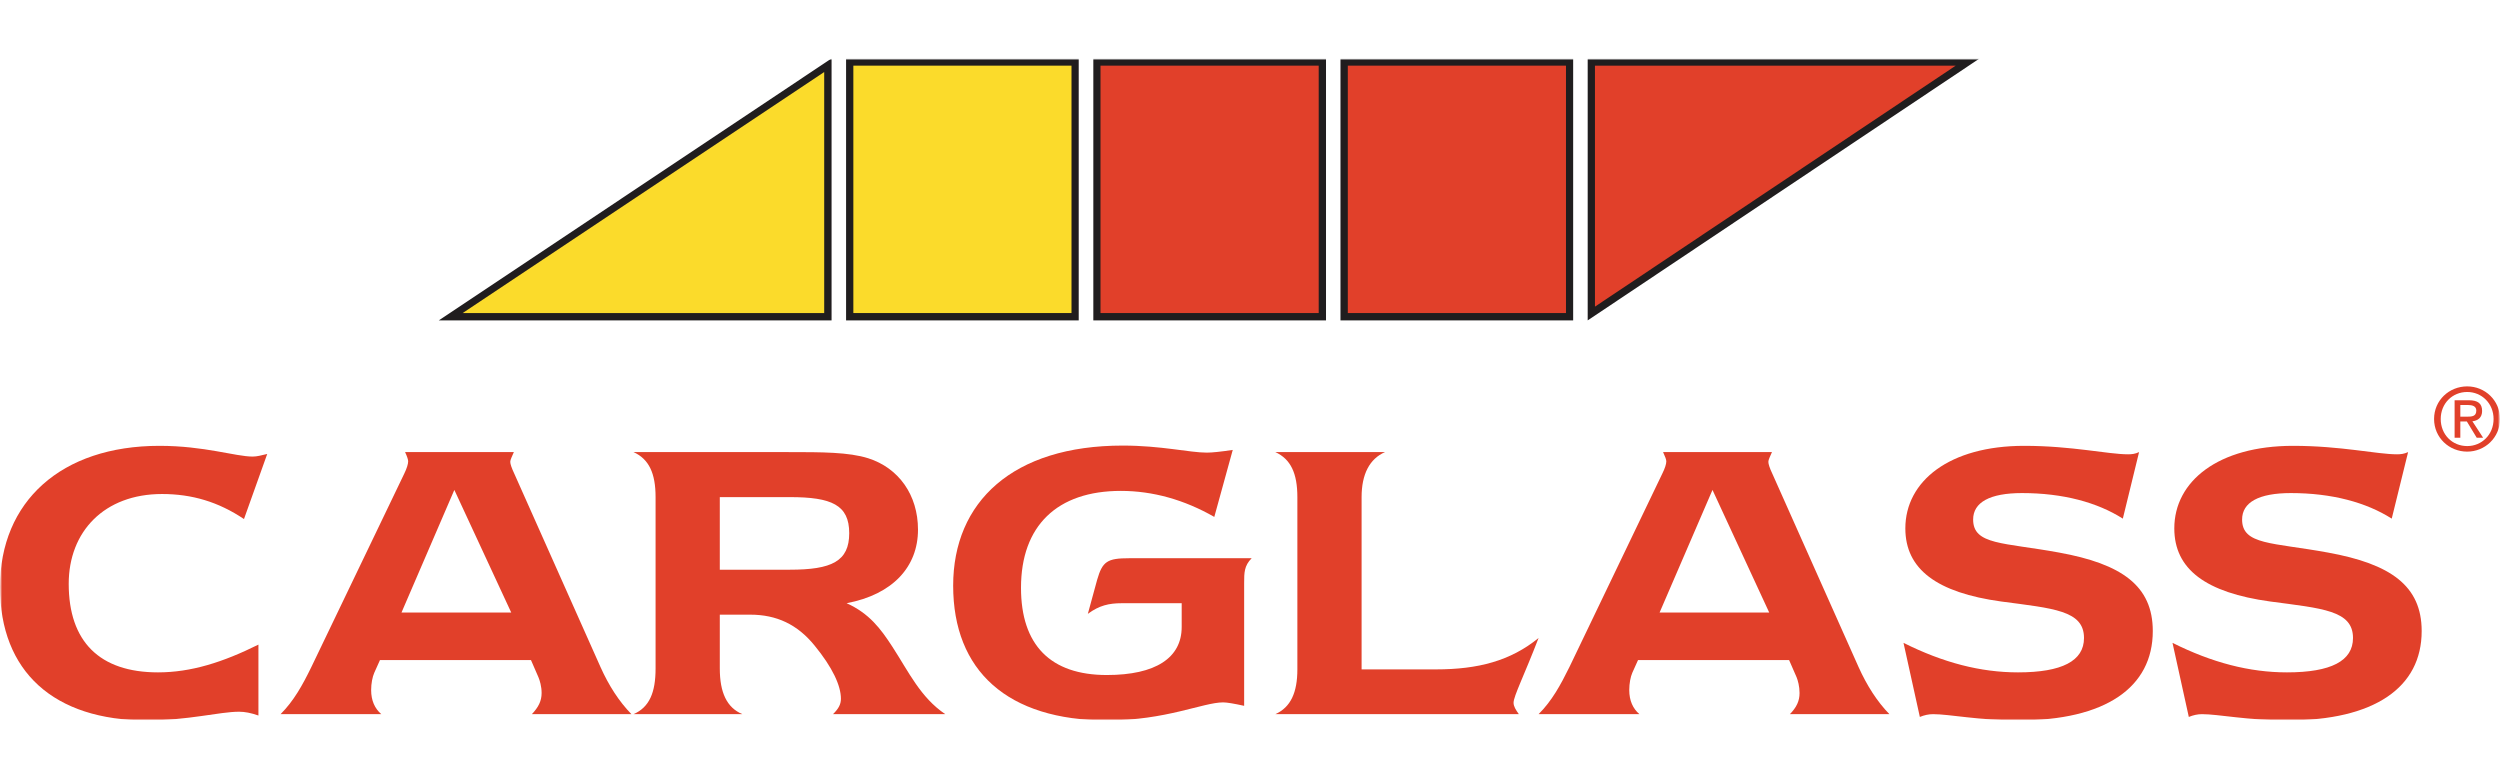 <?xml version="1.0" encoding="UTF-8"?> <svg xmlns="http://www.w3.org/2000/svg" width="642" height="200" viewBox="0 0 642 200" fill="none"><g clip-path="url(#clip0_39248_2337)"><mask id="mask0_39248_2337" style="mask-type:luminance" maskUnits="userSpaceOnUse" x="0" y="15" width="642" height="170"><path d="M642 15H0V185H642V15Z" fill="white"></path></mask><g mask="url(#mask0_39248_2337)"><mask id="mask1_39248_2337" style="mask-type:luminance" maskUnits="userSpaceOnUse" x="0" y="15" width="642" height="170"><path d="M642 15H0V185H642V15Z" fill="white"></path></mask><g mask="url(#mask1_39248_2337)"><path d="M277.015 82.276H217.273V15H277.015V82.276Z" fill="#201D1E"></path><path d="M213.547 82.276H112.688L213.547 15V82.276Z" fill="#201D1E"></path><path d="M340.519 82.276H280.766V15H340.519V82.276Z" fill="#201D1E"></path><path d="M403.988 82.276H344.234V15H403.988V82.276Z" fill="#201D1E"></path><path d="M407.719 82.276V15H508.375L407.719 82.276Z" fill="#201D1E"></path><path d="M275.161 80.39H219.141V16.86H275.161V80.39Z" fill="#FBDB2B"></path><path d="M211.654 18.5V80.391H118.805C127.809 74.392 206.468 21.954 211.654 18.5Z" fill="#FBDB2B"></path><path d="M338.641 80.39H282.609V16.86H338.641V80.39Z" fill="#E1402A"></path><path d="M402.145 80.39H346.117V16.86H402.145V80.39Z" fill="#E1402A"></path><path d="M502.22 16.865C493.279 22.845 414.76 75.309 409.586 78.744V16.865H502.22Z" fill="#E1402A"></path><path d="M631.811 107.003V104.007H633.794C634.785 104.007 635.913 104.246 635.913 105.437C635.913 106.921 634.785 107.003 633.549 107.003H631.811ZM631.811 108.24H633.492L636.022 112.408H637.665L634.908 108.186C636.315 108.032 637.405 107.249 637.405 105.541C637.405 103.606 636.305 102.785 633.992 102.785H630.343V112.408H631.811V108.24ZM633.577 115.977C638.109 115.977 642.003 112.408 642.003 107.596C642.003 102.785 638.109 99.223 633.577 99.223C628.955 99.223 625.07 102.785 625.07 107.596C625.07 112.408 628.955 115.977 633.577 115.977ZM626.779 107.596C626.779 103.606 629.763 100.661 633.577 100.661C637.325 100.661 640.351 103.606 640.351 107.596C640.351 111.617 637.325 114.551 633.577 114.551C629.763 114.551 626.779 111.617 626.779 107.596Z" fill="#E1402A"></path><path d="M61.391 182.77C56.425 182.77 48.28 184.998 37.746 184.998C13.793 184.998 0 172.438 0 150.745C0 128.786 15.716 114.491 40.94 114.491C52.499 114.491 60.497 117.248 64.893 117.248C66.026 117.248 67.181 116.912 68.623 116.577L62.654 133.289C56.078 128.879 49.297 126.862 41.603 126.862C26.796 126.862 17.646 136.489 17.646 149.924C17.646 164.743 25.556 172.666 40.57 172.666C49.062 172.666 57.23 170.071 66.365 165.537V183.745C64.446 183.078 62.886 182.77 61.391 182.77Z" fill="#E1402A"></path><path d="M154.212 171.306L132.074 121.648C131.377 120.171 131.034 119.143 131.034 118.591C131.034 118.047 131.48 117.249 131.958 116.097H104.029C104.596 117.346 104.815 118.047 104.815 118.483C104.815 119.143 104.472 120.283 103.806 121.648L79.949 171.306C77.691 175.94 75.433 180.019 72.047 183.396H97.918C96.243 181.95 95.31 179.9 95.31 177.197C95.31 175.512 95.649 173.812 96.108 172.775L97.58 169.498H136.351L138.269 173.908C138.609 174.71 139.086 176.253 139.086 177.964C139.086 180.019 138.269 181.619 136.582 183.396H162.149C158.978 180.139 156.358 176.087 154.212 171.306ZM103.105 157.293L116.674 125.815L131.28 157.293H103.105Z" fill="#E1402A"></path><path d="M184.845 171.659V157.846H192.667C199.432 157.846 204.768 160.352 209.164 165.753C213.807 171.42 215.949 176.088 215.949 179.45C215.949 180.93 215.279 182.056 213.915 183.394H242.746C236.4 179.126 233.353 172.541 229.176 166.104C226.109 161.37 223.196 157.522 217.414 154.904C229.295 152.653 235.741 145.525 235.741 136.018C235.741 127.086 230.767 120.173 222.973 117.687C217.964 116.099 211.079 116.099 202.391 116.099H162.695C166.656 117.906 168.352 121.53 168.352 127.66V171.659C168.352 177.85 166.764 181.62 162.695 183.394H190.64C186.649 181.725 184.845 177.85 184.845 171.659ZM184.845 146.3V127.66H202.838C213.564 127.66 218.08 129.668 218.08 136.924C218.08 144.164 213.564 146.3 202.838 146.3H184.845Z" fill="#E1402A"></path><path d="M314.088 180.373C309.006 180.373 299.385 184.999 284.34 184.999C258.695 184.999 244.773 172.235 244.773 150.392C244.773 128.876 260.063 114.423 288.32 114.423C298.237 114.423 305.484 116.235 309.907 116.235C311.256 116.235 313.513 115.996 316.569 115.541L311.83 132.746C304.136 128.328 296.014 126.062 287.834 126.062C271.471 126.062 262.194 135.013 262.194 150.947C262.194 165.658 269.768 173.345 284.236 173.345C296.765 173.345 303.457 168.942 303.457 161.017V154.906H288.085C284.821 154.906 282.294 155.461 279.358 157.635L281.743 148.907C283.111 144.162 284.34 143.352 289.996 143.352H321.427C319.497 145.287 319.497 147.103 319.497 149.694V181.256C316.888 180.685 315.105 180.373 314.088 180.373Z" fill="#E1402A"></path><path d="M327.508 116.097H355.672C351.715 117.824 349.658 121.76 349.658 127.659V171.9H368.76C379.517 171.9 387.886 169.734 395.109 163.831C391.399 173.465 388.683 178.786 388.683 180.466C388.683 181.368 389.234 182.278 390.039 183.396H327.508C331.453 181.619 333.164 177.849 333.164 171.9V127.659C333.164 121.529 331.453 117.905 327.508 116.097Z" fill="#E1402A"></path><path d="M477.284 171.306L455.136 121.648C454.435 120.171 454.115 119.143 454.115 118.591C454.115 118.047 454.555 117.249 455.04 116.097H427.08C427.654 117.346 427.908 118.047 427.908 118.483C427.908 119.143 427.558 120.283 426.869 121.648L403.023 171.306C400.739 175.94 398.504 180.019 395.109 183.396H421C419.317 181.95 418.392 179.9 418.392 177.197C418.392 175.512 418.719 173.812 419.174 172.775L420.65 169.498H459.436L461.363 173.908C461.69 174.71 462.126 176.253 462.126 177.964C462.126 180.019 461.363 181.619 459.644 183.396H485.196C482.038 180.139 479.442 176.087 477.284 171.306ZM426.186 157.293L439.768 125.815L454.331 157.293H426.186Z" fill="#E1402A"></path><path d="M518.23 172.666C529.526 172.666 535.172 169.732 535.172 163.833C535.172 156.732 527.269 156.254 513.901 154.465C497.412 152.191 489.292 146.211 489.292 135.687C489.292 123.574 500.593 114.491 519.802 114.491C532.141 114.491 541.294 116.666 546.501 116.666C547.407 116.666 548.304 116.577 549.315 116.099L545.142 133.185C538.589 129.006 529.762 126.62 519.254 126.62C510.979 126.62 506.702 129.006 506.702 133.412C506.702 139.982 514.5 139.28 528.752 141.894C544.816 144.808 552.836 150.394 552.836 162.053C552.836 176.517 540.718 184.998 518.338 184.998C508.156 184.998 500.593 183.395 496.42 183.395C495.278 183.395 494.15 183.645 493.017 184.111L488.82 165.086C499.012 170.179 508.609 172.666 518.23 172.666Z" fill="#E1402A"></path><path d="M587.289 172.666C598.604 172.666 604.25 169.732 604.25 163.833C604.25 156.732 596.348 156.254 582.984 154.465C566.476 152.191 558.361 146.211 558.361 135.687C558.361 123.574 569.667 114.491 588.856 114.491C601.219 114.491 610.358 116.666 615.556 116.666C616.471 116.666 617.359 116.577 618.402 116.099L614.196 133.185C607.644 129.006 598.821 126.62 588.294 126.62C580.043 126.62 575.771 129.006 575.771 133.412C575.771 139.982 583.564 139.28 597.806 141.894C613.87 144.808 621.886 150.394 621.886 162.053C621.886 176.517 609.811 184.998 587.393 184.998C577.225 184.998 569.667 183.395 565.466 183.395C564.342 183.395 563.219 183.645 562.086 184.111L557.898 165.086C568.076 170.179 577.701 172.666 587.289 172.666Z" fill="#E1402A"></path></g></g></g><defs><clipPath id="clip0_39248_2337"><rect width="642" height="170" fill="white" transform="translate(0 15)"></rect></clipPath></defs></svg> 